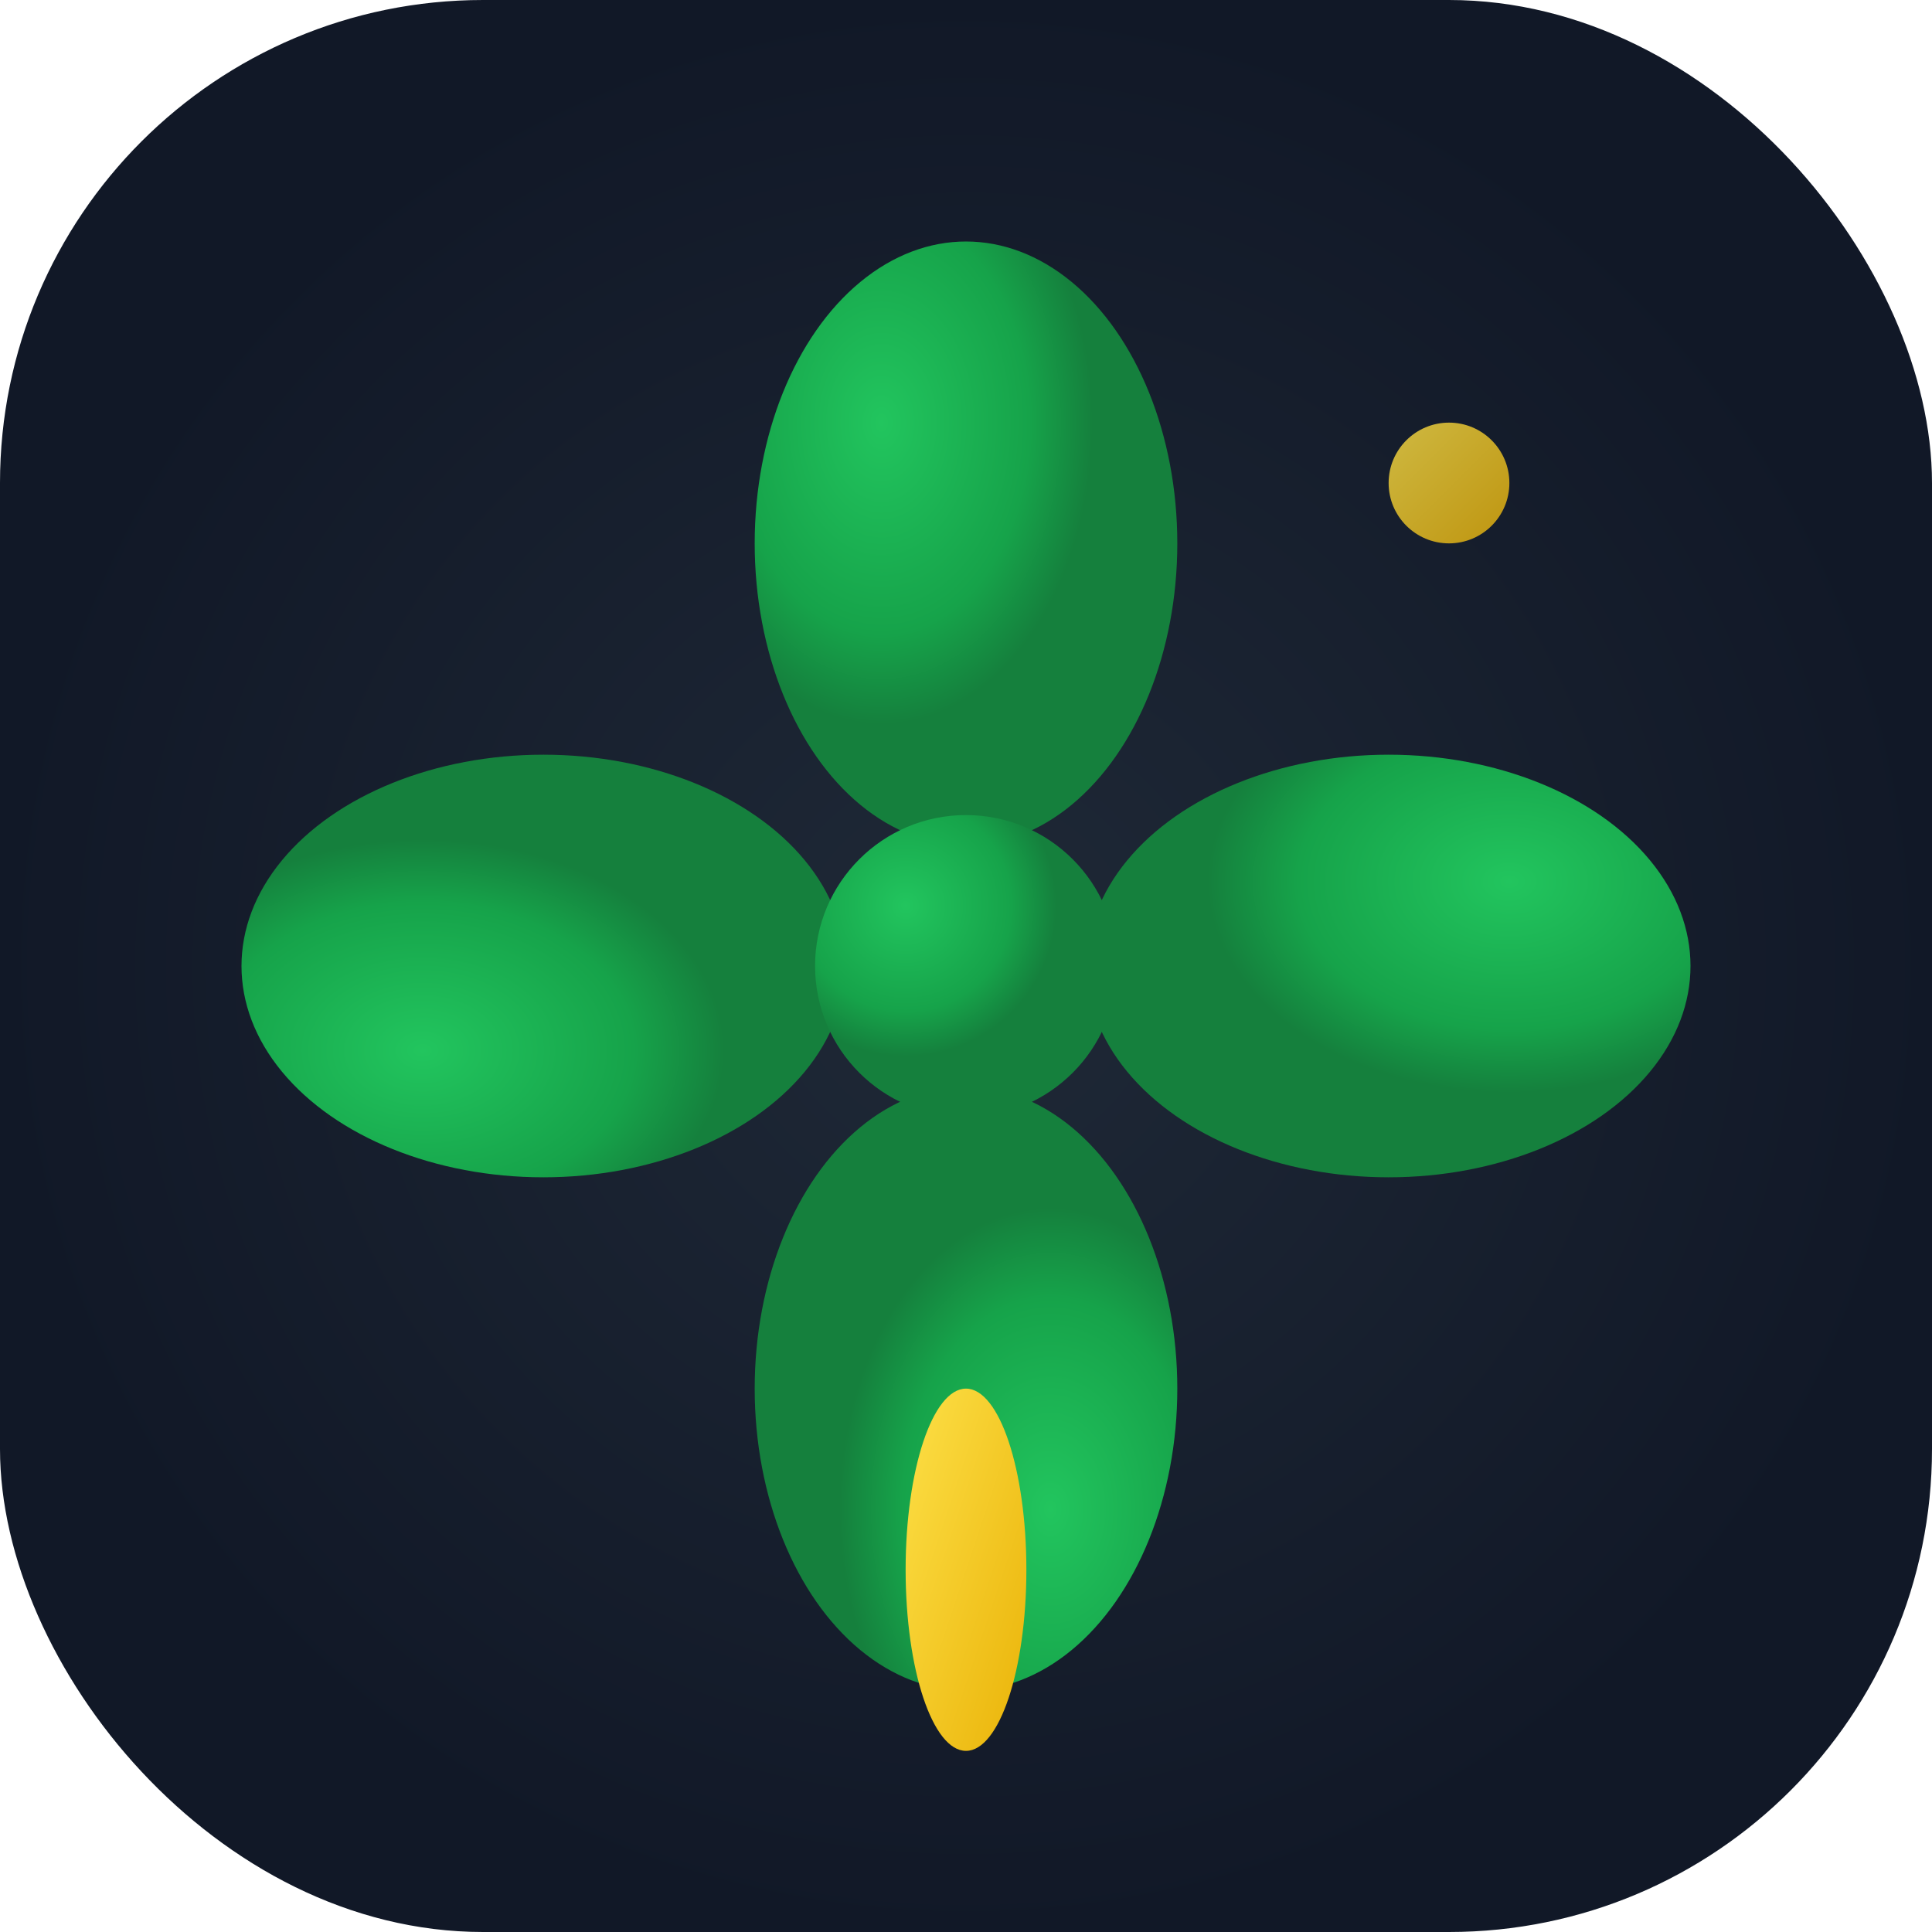 <svg xmlns="http://www.w3.org/2000/svg" viewBox="0 0 32 32" width="32" height="32">
  <defs>
    <!-- Gradient for clover leaves -->
    <radialGradient id="cloverGrad" cx="30%" cy="30%">
      <stop offset="0%" style="stop-color:#22C55E;stop-opacity:1" />
      <stop offset="70%" style="stop-color:#16A34A;stop-opacity:1" />
      <stop offset="100%" style="stop-color:#15803D;stop-opacity:1" />
    </radialGradient>
    
    <!-- Gold gradient for stem -->
    <linearGradient id="goldGrad" x1="0%" y1="0%" x2="100%" y2="100%">
      <stop offset="0%" style="stop-color:#FDE047;stop-opacity:1" />
      <stop offset="100%" style="stop-color:#EAB308;stop-opacity:1" />
    </linearGradient>
    
    <!-- Background gradient -->
    <radialGradient id="bgGrad" cx="50%" cy="50%">
      <stop offset="0%" style="stop-color:#1F2937;stop-opacity:1" />
      <stop offset="100%" style="stop-color:#111827;stop-opacity:1" />
    </radialGradient>
  </defs>
  
  <!-- Background circle -->
  <rect x="0" y="0" width="32" height="32" rx="8" fill="url(#bgGrad)"/>
  
  <!-- Four-leaf clover optimized for small size -->
  <!-- Top leaf -->
  <ellipse cx="16" cy="9" rx="3.5" ry="5" fill="url(#cloverGrad)"/>
  
  <!-- Right leaf -->
  <ellipse cx="23" cy="16" rx="3.5" ry="5" fill="url(#cloverGrad)" transform="rotate(90 23 16)"/>
  
  <!-- Bottom leaf -->
  <ellipse cx="16" cy="23" rx="3.5" ry="5" fill="url(#cloverGrad)" transform="rotate(180 16 23)"/>
  
  <!-- Left leaf -->
  <ellipse cx="9" cy="16" rx="3.5" ry="5" fill="url(#cloverGrad)" transform="rotate(270 9 16)"/>
  
  <!-- Center circle -->
  <circle cx="16" cy="16" r="2.5" fill="url(#cloverGrad)"/>
  
  <!-- Stem -->
  <ellipse cx="16" cy="26" rx="1" ry="3" fill="url(#goldGrad)"/>
  
  <!-- Lucky sparkle -->
  <circle cx="24" cy="8" r="1" fill="url(#goldGrad)" opacity="0.8"/>
</svg>